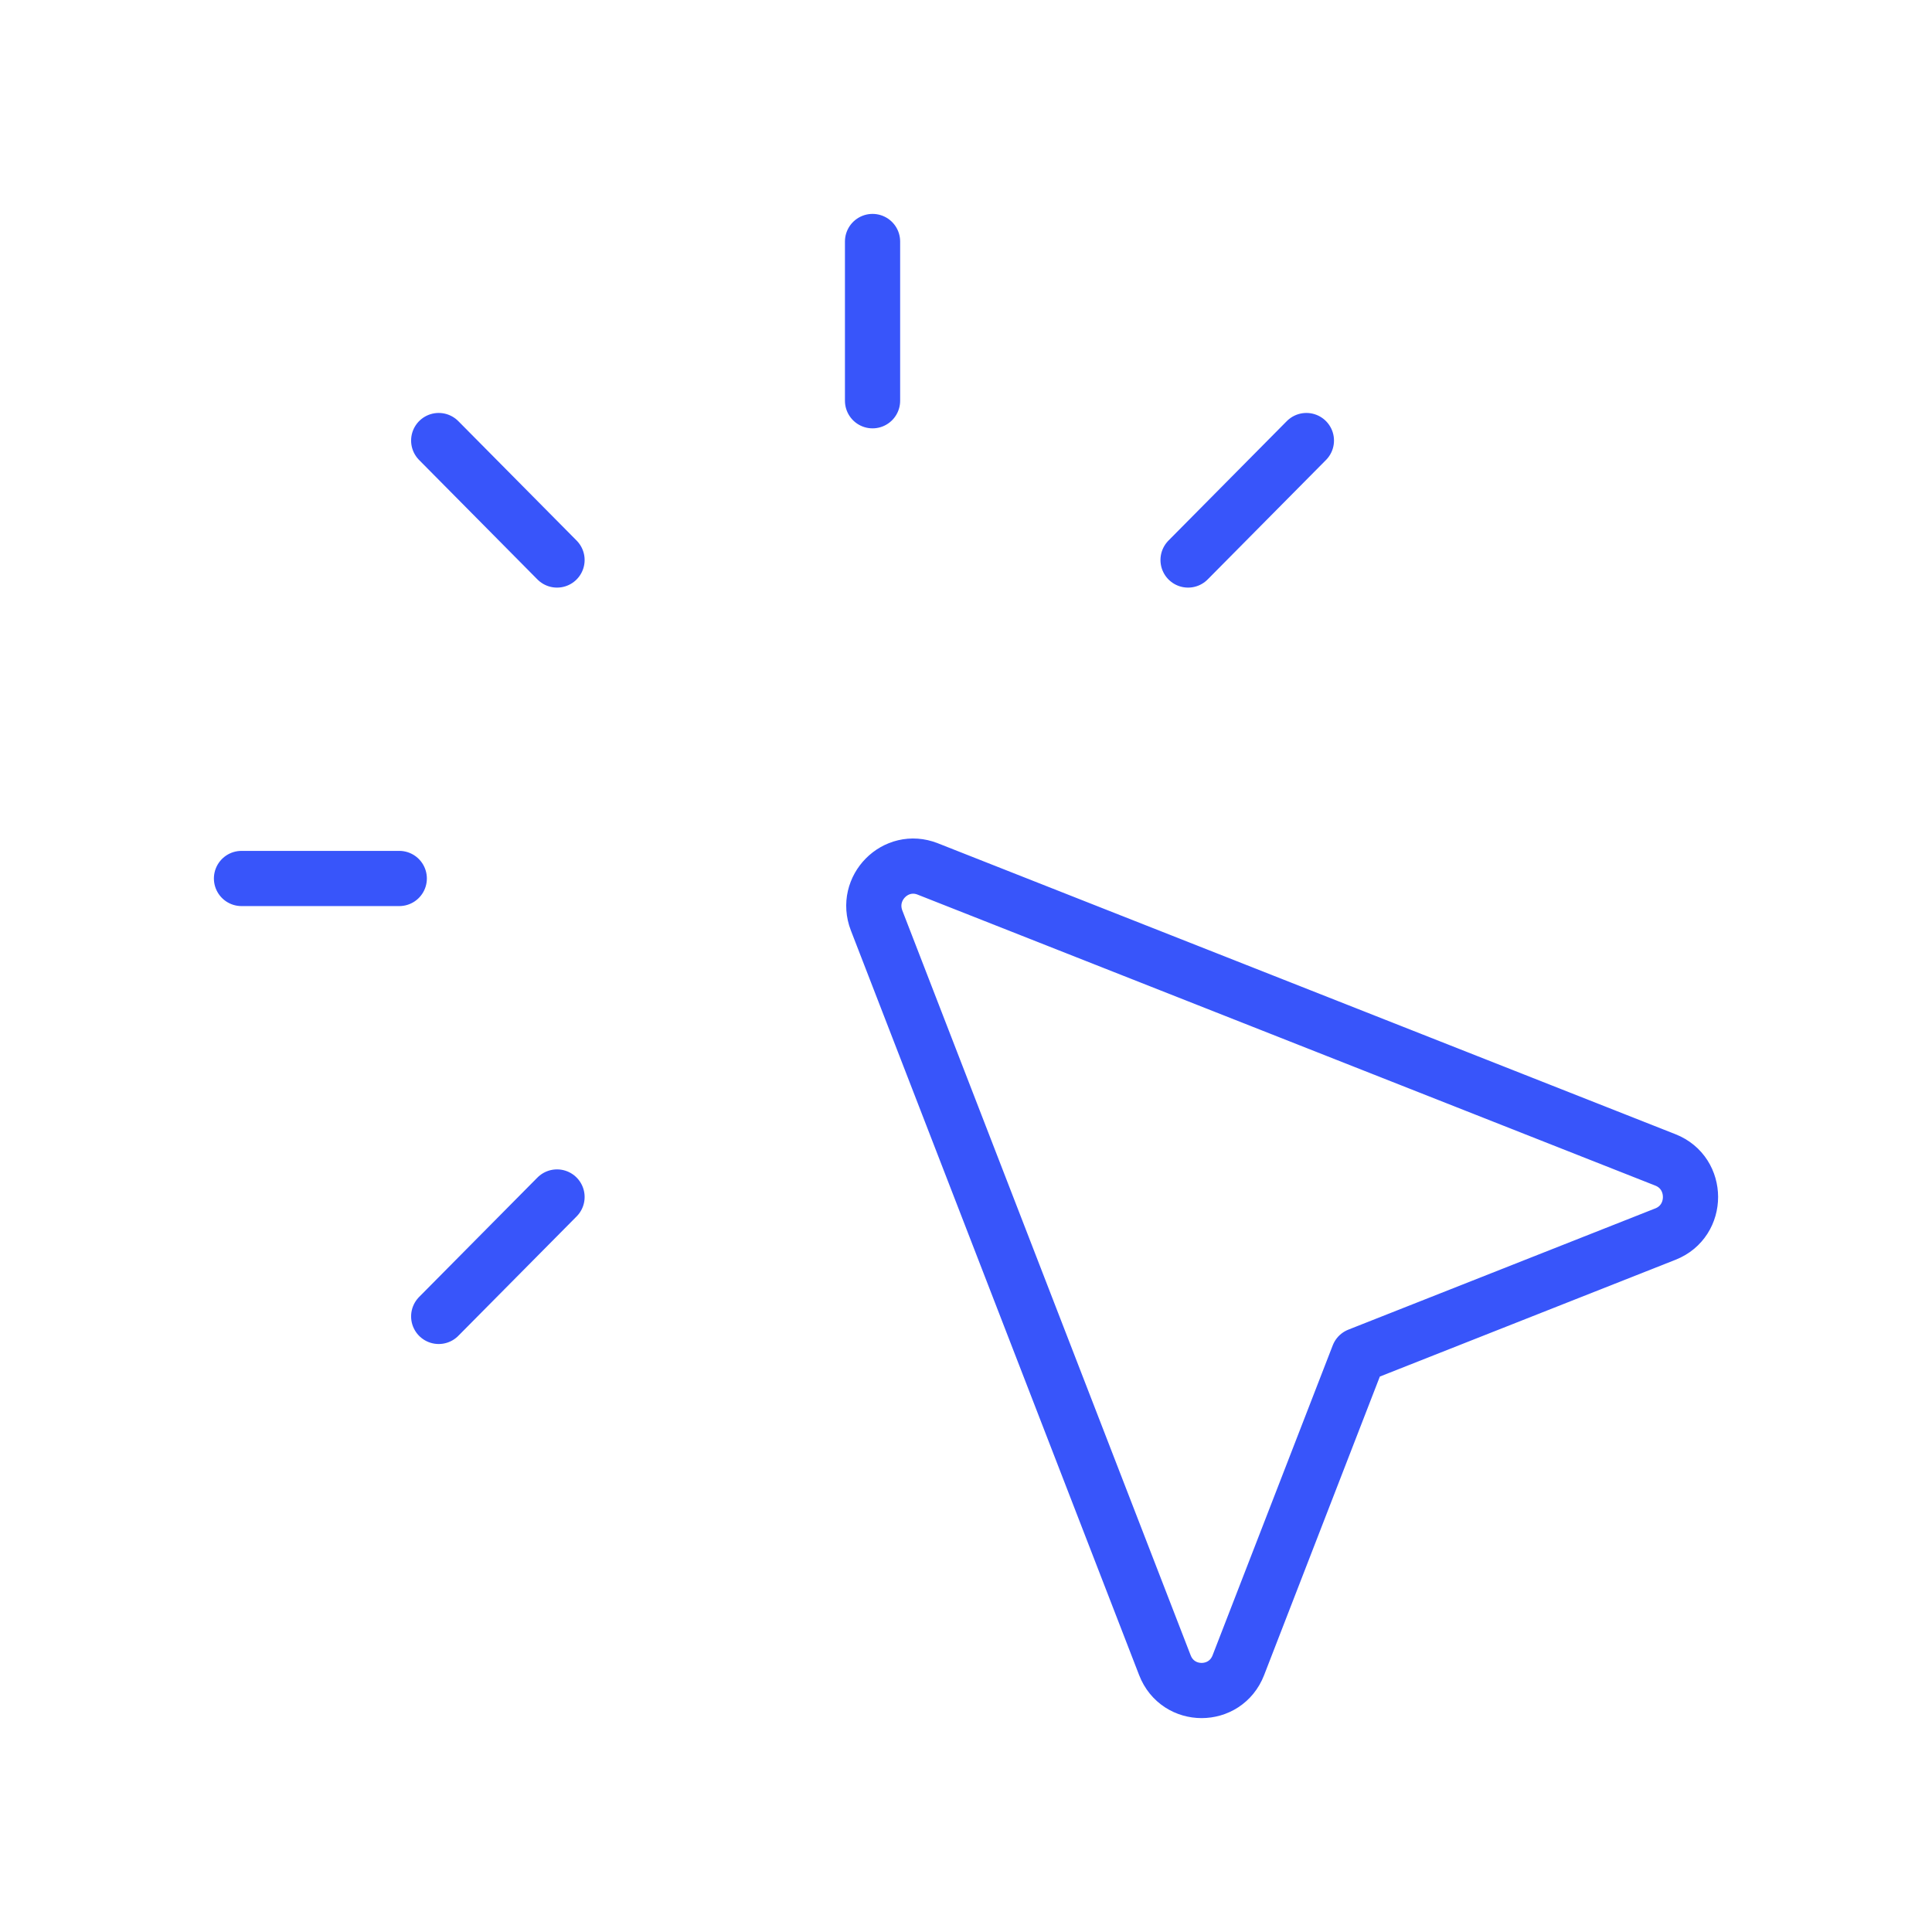 <?xml version="1.0" encoding="UTF-8"?> <svg xmlns="http://www.w3.org/2000/svg" width="70" height="70" viewBox="0 0 70 70" fill="none"><path d="M20.182 20.29L15.895 15.962M43.046 20.29L47.333 15.962M15.895 47.696L20.182 43.369M31.614 14.52V8.75M14.466 31.829L8.75 31.829M49.22 49.106L60.342 44.713C61.553 44.235 61.553 42.504 60.341 42.026L33.612 31.483C32.452 31.025 31.308 32.18 31.761 33.351L42.206 60.333C42.679 61.556 44.394 61.556 44.868 60.333L49.22 49.106Z" stroke="#3855FA" stroke-width="2" stroke-linecap="round" stroke-linejoin="round"></path></svg> 